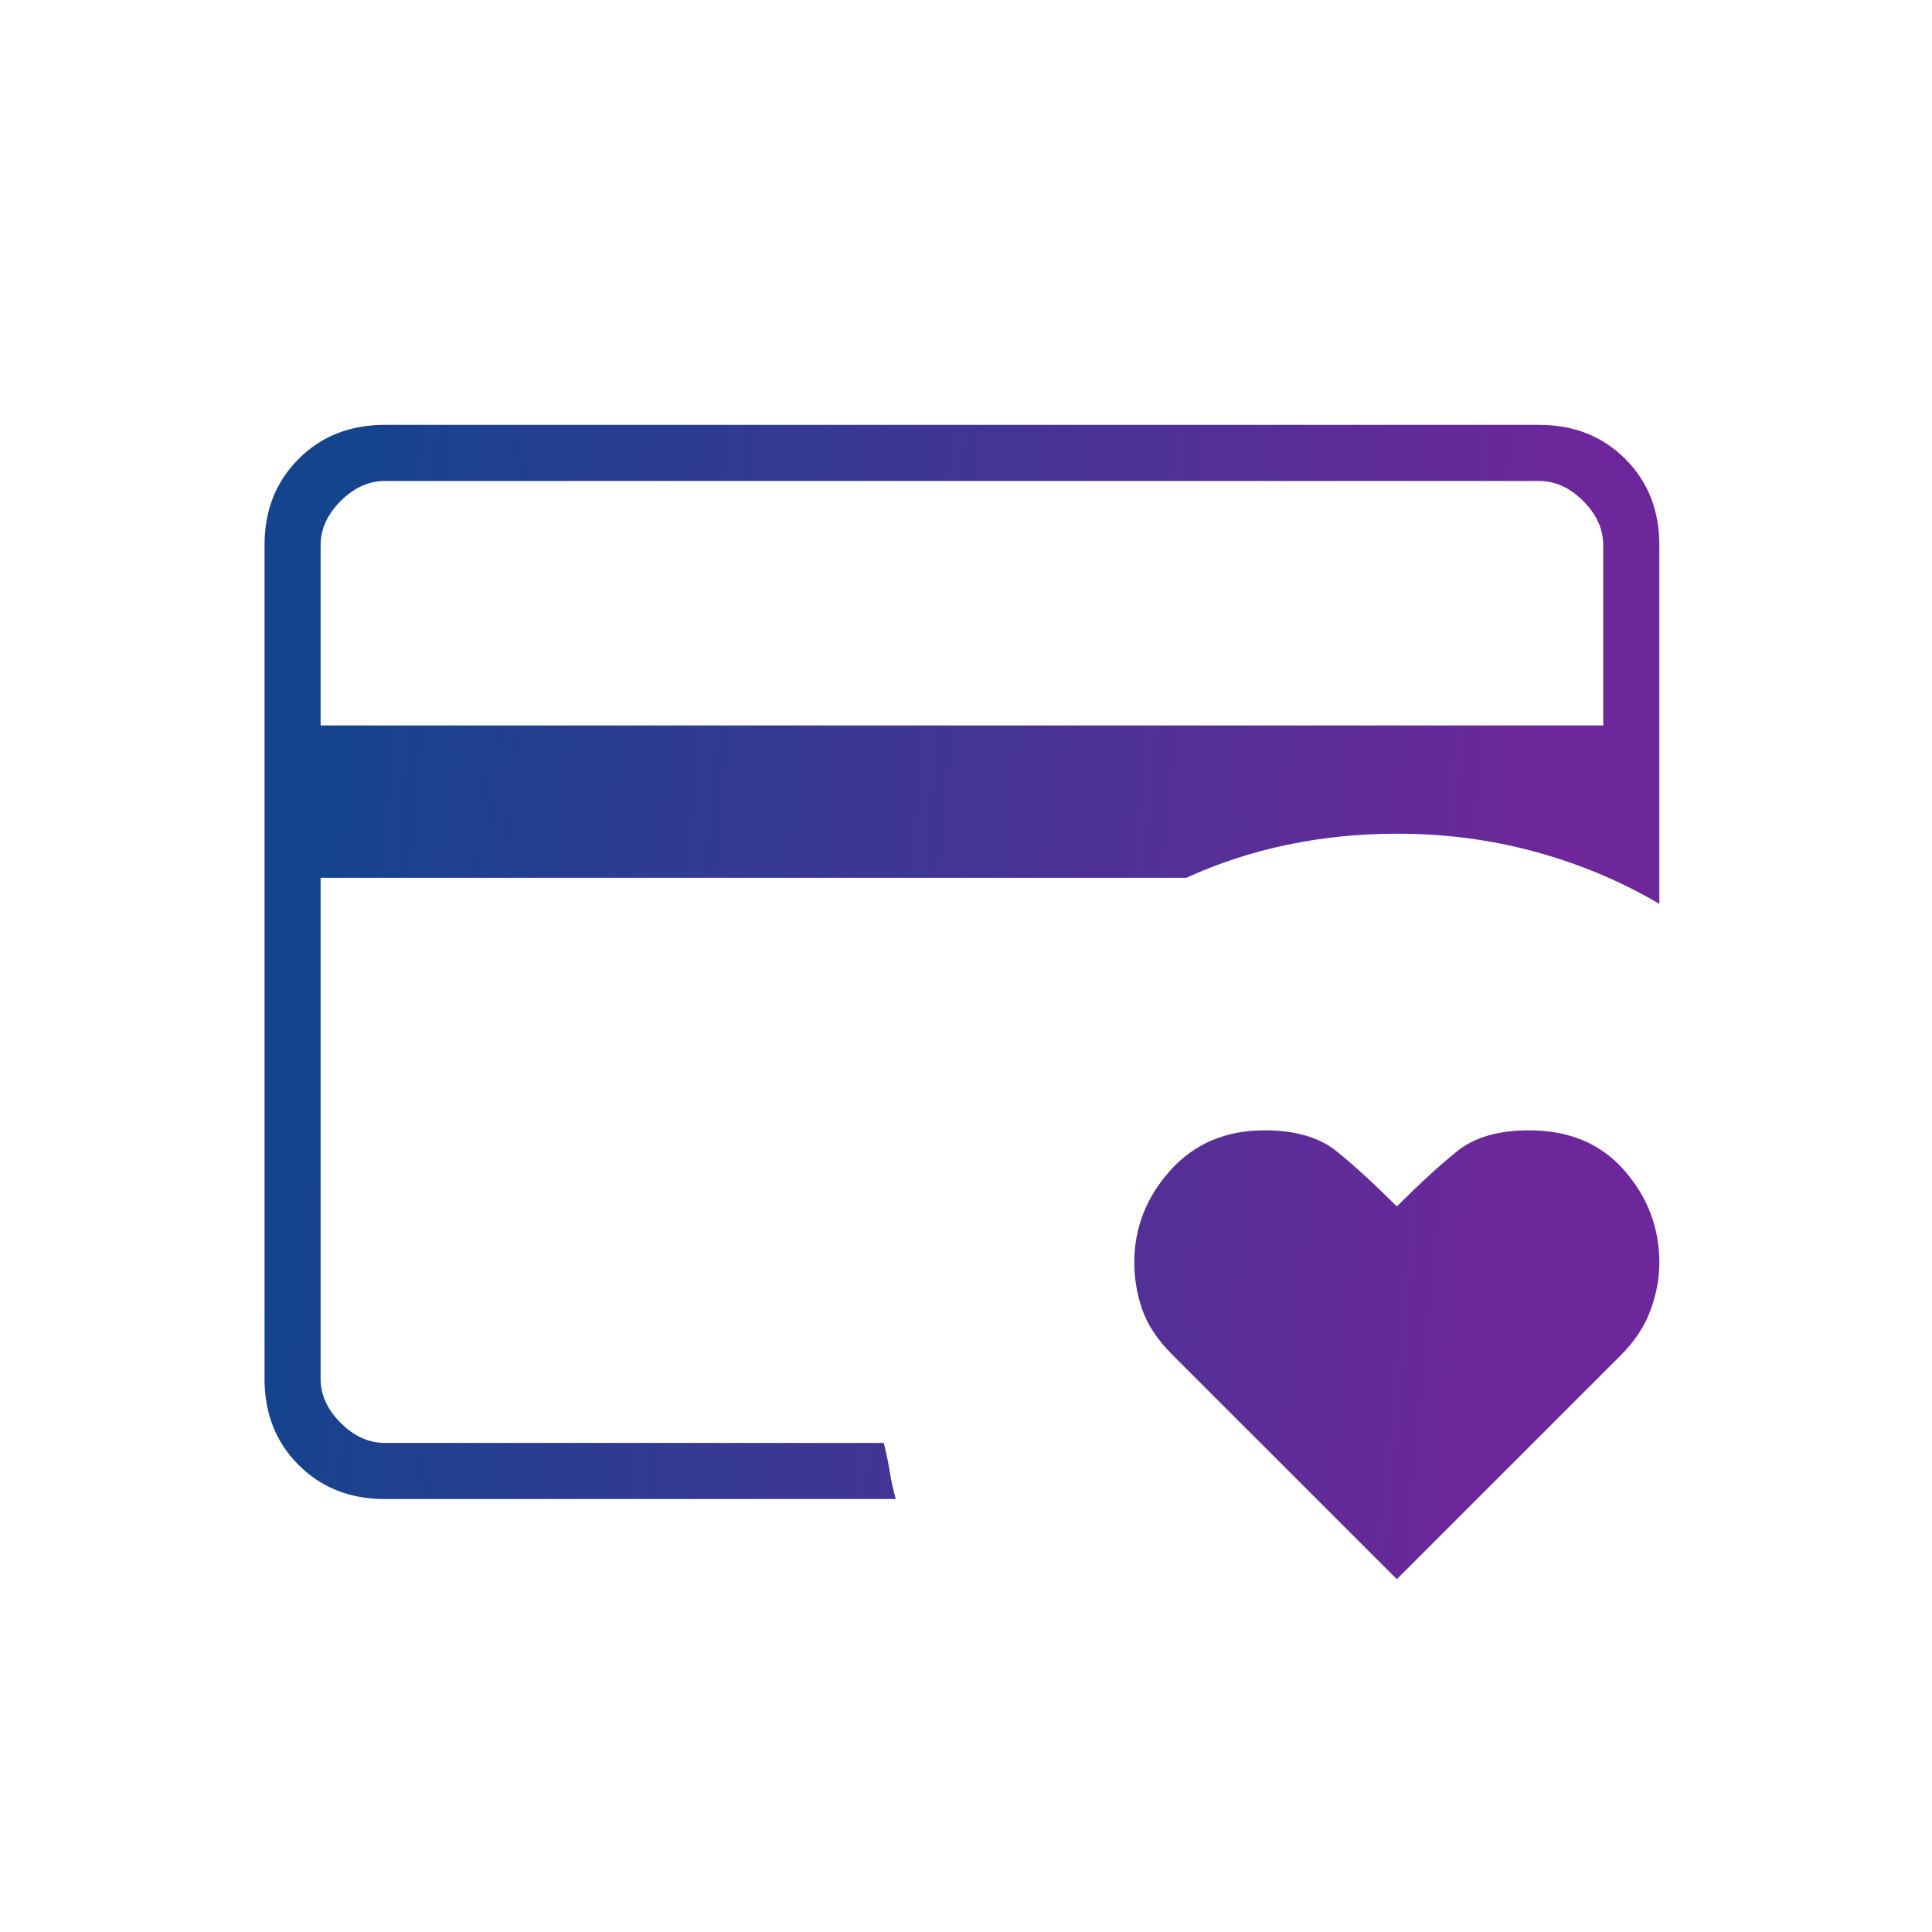 <svg width="64" height="64" viewBox="0 0 64 64" fill="none" xmlns="http://www.w3.org/2000/svg">
<g id="credit_card_heart">
<mask id="mask0_2084_10490" style="mask-type:alpha" maskUnits="userSpaceOnUse" x="0" y="0" width="64" height="64">
<rect id="Bounding box" width="63.732" height="63.732" fill="#D9D9D9"/>
</mask>
<g mask="url(#mask0_2084_10490)">
<path id="credit_card_heart_2" d="M10.621 47.799V27.617V29.011V15.933V47.799ZM46.272 52.313L38.836 44.878C38.349 44.391 38.017 43.893 37.84 43.384C37.663 42.875 37.575 42.355 37.575 41.824C37.575 40.673 37.973 39.656 38.77 38.77C39.566 37.885 40.606 37.443 41.89 37.443C42.908 37.443 43.705 37.675 44.28 38.14C44.855 38.604 45.519 39.213 46.272 39.965C47.024 39.213 47.688 38.604 48.263 38.14C48.839 37.675 49.635 37.443 50.653 37.443C51.981 37.443 53.032 37.885 53.807 38.77C54.581 39.656 54.968 40.673 54.968 41.824C54.968 42.355 54.869 42.886 54.67 43.417C54.47 43.949 54.15 44.435 53.707 44.878L46.272 52.313ZM10.621 24.032H53.109V18.058C53.109 17.526 52.888 17.04 52.446 16.597C52.003 16.154 51.516 15.933 50.985 15.933H12.746C12.215 15.933 11.728 16.154 11.285 16.597C10.843 17.04 10.621 17.526 10.621 18.058V24.032ZM29.675 49.658H12.746C11.595 49.658 10.644 49.282 9.891 48.529C9.139 47.777 8.763 46.825 8.763 45.675V18.058C8.763 16.907 9.139 15.955 9.891 15.203C10.644 14.45 11.595 14.074 12.746 14.074H50.985C52.136 14.074 53.087 14.45 53.84 15.203C54.592 15.955 54.968 16.907 54.968 18.058V29.941C53.685 29.188 52.313 28.613 50.852 28.215C49.392 27.816 47.865 27.617 46.272 27.617C45.032 27.617 43.826 27.739 42.654 27.982C41.481 28.226 40.363 28.591 39.301 29.078H10.621V45.675C10.621 46.206 10.843 46.693 11.285 47.135C11.728 47.578 12.215 47.799 12.746 47.799H29.276C29.365 48.153 29.431 48.474 29.476 48.762C29.52 49.049 29.586 49.348 29.675 49.658Z" fill="url(#paint0_linear_2084_10490)"/>
</g>
</g>
<defs>
<linearGradient id="paint0_linear_2084_10490" x1="11.176" y1="11.525" x2="52.958" y2="15.465" gradientUnits="userSpaceOnUse">
<stop stop-color="#13448D"/>
<stop offset="1" stop-color="#6E279A"/>
</linearGradient>
</defs>
</svg>
